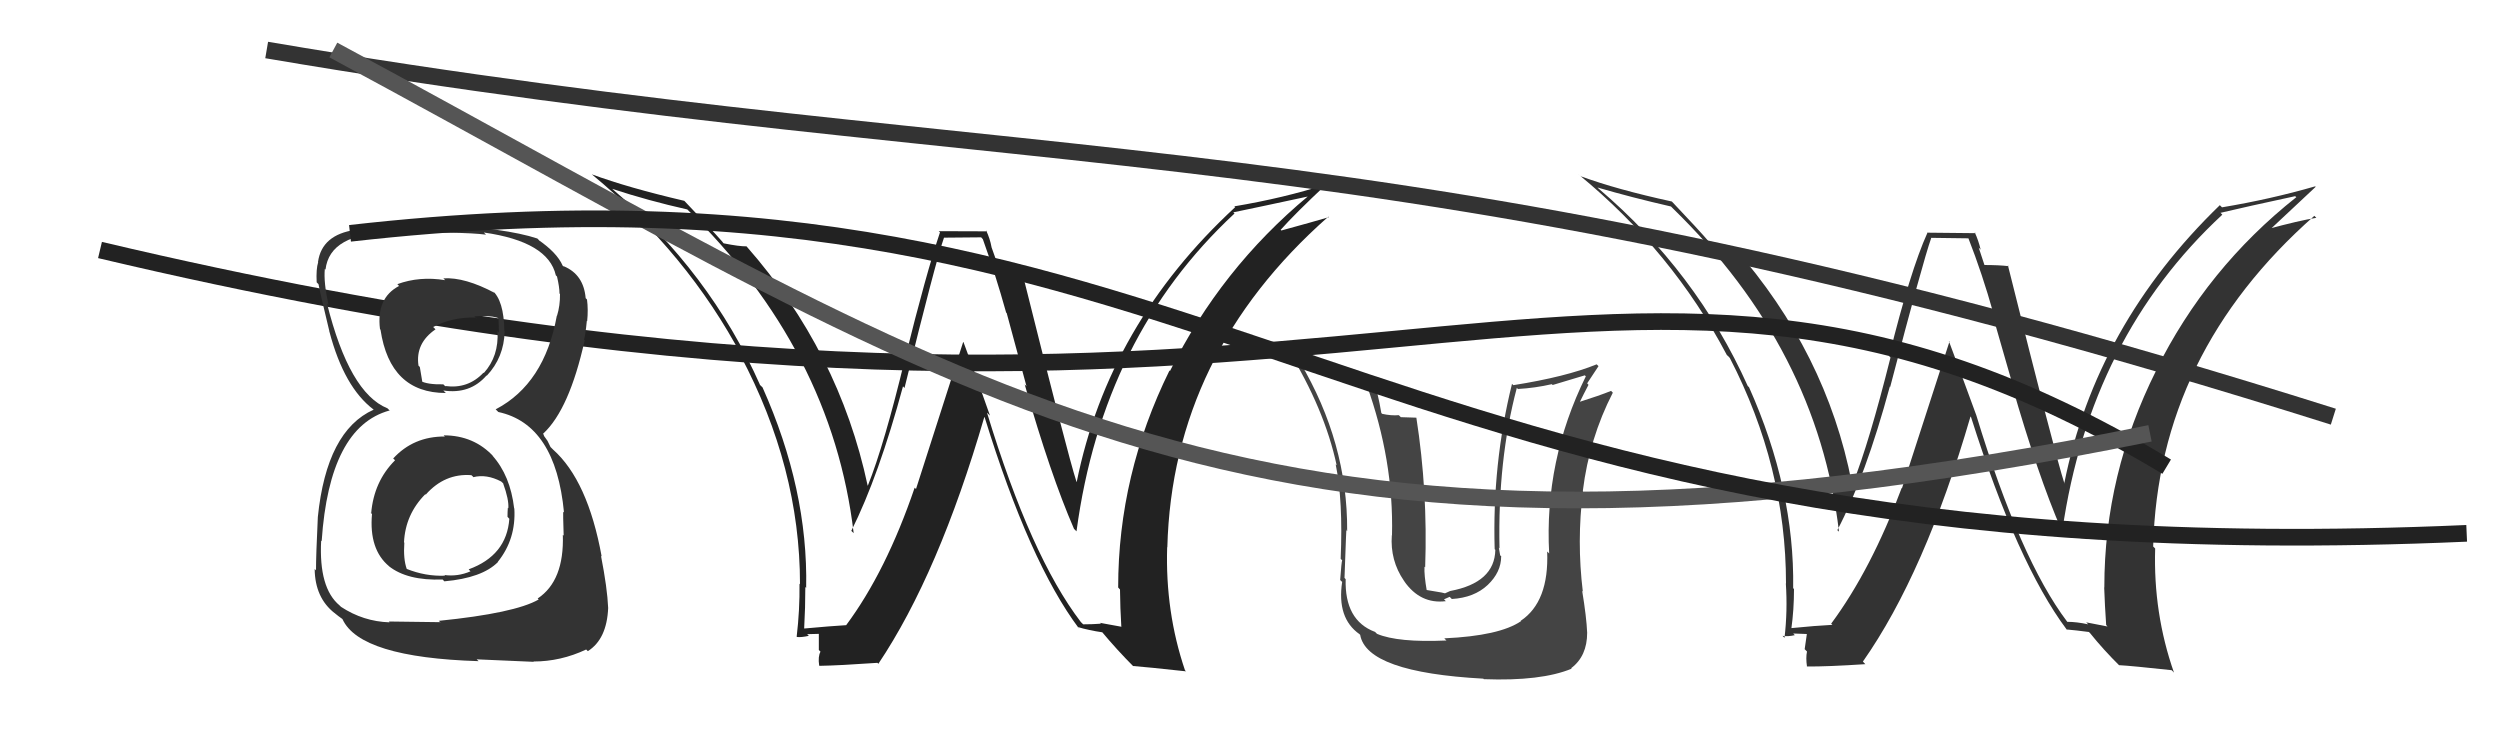 <svg xmlns="http://www.w3.org/2000/svg" width="150" height="44" viewBox="0,0,150,44"><path fill="#222" d="M64.91 37.38L64.96 37.43L64.85 37.32Q61.85 33.40 59.22 24.76L59.30 24.84L59.40 24.94Q58.61 22.66 57.81 20.53L57.79 20.52L54.96 29.34L54.88 29.26Q53.17 34.28 50.77 37.51L50.71 37.46L50.77 37.51Q49.90 37.56 48.26 37.71L48.35 37.80L48.25 37.70Q48.32 36.47 48.32 35.22L48.38 35.28L48.37 35.27Q48.49 29.37 45.75 23.24L45.59 23.09L45.60 23.09Q42.59 16.32 36.73 11.33L36.63 11.23L36.73 11.33Q38.89 12.04 41.25 12.57L41.10 12.42L41.15 12.48Q49.93 21.03 51.22 31.99L51.05 31.82L51.08 31.85Q52.73 28.55 54.18 23.18L54.19 23.19L54.27 23.28Q56.14 15.67 56.64 14.26L56.64 14.26L58.87 14.24L58.97 14.35Q59.72 16.43 60.37 18.76L60.40 18.78L61.59 23.18L61.48 23.06Q63.03 28.49 64.44 31.73L64.55 31.84L64.59 31.88Q66.16 20.16 74.07 12.81L74.18 12.92L74.00 12.74Q75.55 12.42 78.52 11.78L78.61 11.87L78.50 11.76Q73.24 16.13 70.20 22.26L70.12 22.19L70.17 22.23Q67.09 28.48 67.09 35.25L67.11 35.27L67.20 35.37Q67.21 36.48 67.28 37.62L67.26 37.60L66.00 37.37L66.06 37.42Q65.56 37.46 64.99 37.46ZM71.08 40.20L71.21 40.32L71.10 40.22Q69.91 36.71 70.03 32.83L70.09 32.89L70.04 32.84Q70.34 21.26 79.70 13.00L79.74 13.03L79.73 13.03Q78.82 13.30 76.88 13.83L76.75 13.70L76.84 13.79Q77.68 12.84 79.59 11.05L79.66 11.13L79.59 11.06Q76.99 11.89 74.06 12.38L74.16 12.48L74.11 12.43Q66.51 19.45 64.60 28.93L64.70 29.02L64.59 28.91Q64.07 27.32 61.21 15.86L61.29 15.95L61.21 15.86Q60.74 15.89 59.79 15.89L59.91 16.01L59.49 14.83L59.49 14.82Q59.40 14.32 59.17 13.83L59.23 13.88L56.32 13.87L56.40 13.94Q55.57 16.40 54.30 21.52L54.26 21.48L54.30 21.52Q53.06 26.67 52.07 29.14L51.94 29.02L52.06 29.14Q50.35 21.11 44.80 14.79L44.78 14.77L44.79 14.78Q44.37 14.79 43.42 14.60L43.31 14.49L43.40 14.57Q42.61 13.67 41.05 12.04L41.21 12.20L41.06 12.05Q37.68 11.26 35.51 10.46L35.49 10.43L35.51 10.46Q41.25 15.21 44.53 21.41L44.43 21.32L44.42 21.31Q48.00 28.05 48.00 35.05L48.03 35.08L47.97 35.02Q47.99 36.60 47.80 38.20L47.78 38.18L47.82 38.22Q48.08 38.25 48.53 38.15L48.43 38.05L48.43 38.05Q48.96 38.03 49.19 38.03L49.13 37.97L49.13 39.00L49.23 39.10Q49.07 39.39 49.15 39.93L49.29 40.07L49.17 39.95Q50.36 39.93 52.65 39.77L52.64 39.76L52.70 39.83Q56.32 34.43 59.06 25.02L59.10 25.06L59.08 25.04Q61.77 33.75 64.74 37.71L64.76 37.72L64.66 37.62Q65.32 37.82 66.15 37.94L66.08 37.87L66.08 37.87Q67.01 38.99 68.08 40.06L67.91 39.88L67.98 39.96Q68.77 40.02 71.16 40.28Z"/><path fill="#333" d="M124.19 37.46L124.12 37.39L124.03 37.30Q121.21 33.57 118.58 24.92L118.60 24.94L118.58 24.92Q117.73 22.59 116.93 20.46L116.97 20.49L114.12 29.29L114.10 29.28Q112.27 34.18 109.87 37.42L110.04 37.58L109.95 37.49Q109.07 37.53 107.44 37.69L107.57 37.82L107.48 37.73Q107.64 36.59 107.64 35.34L107.56 35.26L107.59 35.29Q107.68 29.36 104.94 23.23L104.82 23.12L104.87 23.17Q101.78 16.30 95.91 11.31L95.88 11.28L95.85 11.25Q97.90 11.85 100.26 12.39L100.38 12.51L100.37 12.50Q109.05 20.95 110.34 31.91L110.33 31.89L110.24 31.81Q111.94 28.56 113.39 23.19L113.43 23.23L113.41 23.22Q115.37 15.70 115.87 14.29L115.85 14.27L118.12 14.30L118.09 14.26Q118.95 16.46 119.60 18.79L119.49 18.67L120.78 23.16L120.71 23.09Q122.28 28.54 123.68 31.78L123.66 31.75L123.74 31.83Q125.42 20.23 133.34 12.88L133.21 12.75L133.23 12.77Q134.74 12.41 137.71 11.77L137.72 11.78L137.78 11.83Q132.40 16.09 129.36 22.22L129.35 22.21L129.37 22.23Q126.26 28.45 126.26 35.22L126.30 35.27L126.25 35.22Q126.29 36.36 126.37 37.50L126.45 37.59L125.17 37.34L125.29 37.46Q124.61 37.31 124.04 37.31ZM130.31 40.22L130.45 40.37L130.44 40.36Q129.19 36.79 129.31 32.91L129.22 32.82L129.19 32.79Q129.49 21.21 138.86 12.95L138.96 13.05L138.98 13.07Q137.95 13.23 136.01 13.76L136.08 13.83L136.11 13.86Q137.04 13.00 138.94 11.21L138.89 11.16L138.91 11.18Q136.25 11.95 133.32 12.44L133.30 12.42L133.19 12.31Q125.76 19.50 123.86 28.98L123.91 29.03L123.86 28.99Q123.34 27.40 120.48 15.94L120.44 15.89L120.52 15.97Q119.95 15.90 119.00 15.90L119.10 16.00L118.72 14.85L118.84 14.98Q118.71 14.43 118.48 13.93L118.53 13.99L115.62 13.96L115.64 13.98Q114.62 16.24 113.35 21.36L113.38 21.40L113.43 21.45Q112.15 26.56 111.16 29.04L111.07 28.95L111.11 28.99Q109.59 21.15 104.03 14.83L104.09 14.88L104.12 14.92Q103.62 14.84 102.67 14.65L102.55 14.52L102.63 14.61Q101.90 13.76 100.34 12.12L100.27 12.05L100.31 12.09Q97.00 11.37 94.83 10.57L94.69 10.44L94.73 10.48Q100.34 15.09 103.61 21.30L103.72 21.40L103.79 21.48Q107.16 28.00 107.16 35.01L107.08 34.93L107.15 35.00Q107.26 36.67 107.07 38.27L106.96 38.16L106.95 38.15Q107.24 38.21 107.69 38.11L107.76 38.18L107.59 38.01Q108.17 38.04 108.40 38.04L108.41 38.05L108.28 38.95L108.42 39.09Q108.34 39.46 108.42 40.00L108.38 39.96L108.41 39.99Q109.64 40.00 111.92 39.85L111.77 39.69L111.77 39.70Q115.49 34.40 118.23 24.99L118.18 24.94L118.26 25.02Q121.04 33.81 124.00 37.77L124.06 37.82L124.01 37.77Q124.50 37.81 125.34 37.92L125.34 37.93L125.39 37.97Q126.16 38.94 127.23 40.00L127.28 40.05L127.14 39.91Q127.89 39.95 130.29 40.21Z"/><path d="M6 15 C82 33,95 7,130 28" stroke="#222" fill="none"/><path fill="#333" d="M26.59 26.09L26.74 26.24L26.69 26.19Q24.81 26.18 23.59 27.51L23.69 27.60L23.70 27.62Q22.43 28.89 22.27 30.80L22.21 30.73L22.32 30.84Q22.13 32.97 23.35 33.98L23.35 33.99L23.32 33.96Q24.43 34.85 26.56 34.77L26.64 34.86L26.66 34.88Q28.93 34.68 29.88 33.72L29.92 33.76L29.87 33.71Q30.97 32.34 30.86 30.51L30.81 30.46L30.85 30.51Q30.62 28.53 29.54 27.33L29.62 27.40L29.62 27.40Q28.44 26.12 26.62 26.12ZM26.66 16.76L26.57 16.67L26.71 16.81Q25.17 16.56 23.84 17.05L24.01 17.23L23.94 17.16Q22.57 17.88 22.80 19.75L22.80 19.75L22.83 19.78Q23.40 23.58 26.75 23.58L26.78 23.61L26.60 23.43Q28.20 23.67 29.19 22.53L29.21 22.54L29.21 22.54Q30.24 21.44 30.28 19.88L30.35 19.95L30.26 19.86Q30.24 18.02 29.52 17.41L29.57 17.46L29.71 17.59Q27.90 16.62 26.60 16.70ZM26.47 37.39L26.40 37.33L23.33 37.29L23.37 37.34Q21.80 37.29 20.46 36.41L20.52 36.47L20.38 36.33Q19.12 35.29 19.27 32.43L19.17 32.34L19.30 32.47Q19.76 25.62 23.37 24.63L23.41 24.66L23.25 24.50Q20.96 23.58 19.62 18.21L19.74 18.33L19.71 18.29Q19.41 16.93 19.49 16.13L19.52 16.17L19.53 16.18Q19.78 13.99 23.48 13.95L23.47 13.94L23.53 14.00Q27.71 13.89 29.16 14.08L29.22 14.14L29.03 13.95Q32.89 14.50 33.35 16.52L33.49 16.66L33.42 16.59Q33.57 17.23 33.57 17.61L33.57 17.61L33.60 17.64Q33.61 18.34 33.42 18.95L33.45 18.98L33.41 18.94Q32.67 23.03 29.74 24.56L29.87 24.69L29.90 24.72Q33.34 25.46 33.84 30.75L33.79 30.70L33.79 30.70Q33.78 30.84 33.82 32.14L33.82 32.14L33.77 32.09Q33.86 34.85 32.26 35.91L32.31 35.96L32.32 35.97Q30.89 36.79 26.33 37.25ZM28.64 39.60L28.60 39.56L32.03 39.71L32.01 39.69Q33.64 39.69 35.17 38.97L35.20 39.00L35.27 39.07Q36.41 38.35 36.49 36.48L36.40 36.40L36.49 36.48Q36.44 35.29 36.06 33.35L36.18 33.47L36.10 33.39Q35.27 28.83 33.18 26.97L33.03 26.82L32.85 26.45L32.65 26.17L32.58 25.99L32.60 26.01Q34.16 24.56 35.08 20.42L35.17 20.51L35.04 20.38Q35.13 20.09 35.21 19.25L35.24 19.28L35.23 19.27Q35.30 18.58 35.22 17.97L35.18 17.93L35.14 17.89Q35.02 16.48 33.84 15.98L33.89 16.03L33.91 16.01L33.79 15.97L33.76 15.94Q33.42 15.15 32.24 14.35L32.31 14.41L32.35 14.42L32.24 14.31Q30.33 13.68 26.25 13.49L26.21 13.45L26.25 13.49Q24.66 13.35 23.29 13.46L23.25 13.42L23.34 13.51Q22.62 13.63 21.33 13.78L21.22 13.68L21.33 13.79Q19.31 14.08 19.08 15.72L19.00 15.64L19.09 15.73Q18.96 16.14 19.00 16.94L19.04 16.98L19.11 17.05Q19.20 17.55 19.77 19.91L19.72 19.87L19.77 19.92Q20.65 23.24 22.41 24.57L22.22 24.38L22.45 24.61L22.42 24.58Q19.60 25.84 19.07 31.02L19.15 31.10L19.07 31.02Q18.96 33.31 18.96 34.22L18.95 34.21L18.88 34.14Q18.90 35.87 20.08 36.79L20.08 36.78L20.12 36.82Q20.30 36.97 20.57 37.16L20.47 37.07L20.55 37.15Q21.60 39.45 28.72 39.67ZM28.35 28.57L28.38 28.60L28.40 28.63Q29.19 28.43 30.07 28.89L30.20 29.01L30.19 29.01Q30.54 29.97 30.50 30.50L30.47 30.47L30.47 30.47Q30.45 30.71 30.45 31.01L30.59 31.16L30.56 31.13Q30.40 33.33 28.12 34.16L28.20 34.25L28.23 34.28Q27.46 34.61 26.66 34.50L26.64 34.48L26.71 34.54Q25.53 34.59 24.39 34.13L24.34 34.08L24.41 34.15Q24.19 33.55 24.26 32.56L24.09 32.39L24.24 32.54Q24.32 30.86 25.52 29.65L25.60 29.73L25.55 29.67Q26.69 28.39 28.28 28.51ZM28.62 19.13L28.58 19.10L28.46 18.98Q29.31 18.91 29.84 19.06L29.91 19.13L29.94 19.96L29.85 19.87Q29.94 21.37 29.03 22.38L29.00 22.35L29.01 22.36Q28.08 23.35 26.71 23.16L26.78 23.24L26.60 23.06Q25.64 23.08 25.22 22.85L25.34 22.97L25.35 22.98Q25.30 22.71 25.19 22.02L25.08 21.91L25.11 21.94Q24.91 20.60 26.13 19.76L26.01 19.64L25.99 19.62Q27.13 19.02 28.54 19.05Z"/><path fill="#444" d="M86.70 38.35L86.77 38.41L86.78 38.43Q83.87 38.56 82.62 38.03L82.49 37.90L82.49 37.91Q80.67 37.22 80.74 34.75L80.63 34.63L80.67 34.68Q80.79 31.25 80.79 31.82L80.94 31.97L80.83 31.86Q80.86 26.56 78.00 21.73L78.04 21.77L78.06 21.79Q80.01 22.71 81.99 23.09L82.05 23.15L82.00 23.09Q83.63 27.62 83.52 32.11L83.54 32.13L83.51 32.11Q83.40 33.63 84.24 34.85L84.29 34.91L84.25 34.87Q85.22 36.26 86.75 36.07L86.64 35.96L86.98 35.81L87.11 35.94Q88.45 35.86 89.26 35.10L89.20 35.04L89.26 35.10Q90.07 34.33 90.07 33.38L90.11 33.41L90.01 33.32Q89.97 33.05 89.93 32.86L90.07 32.99L89.97 32.89Q89.86 27.61 91.01 23.27L91.13 23.40L91.07 23.34Q92.12 23.28 93.11 23.05L93.16 23.10L95.09 22.52L95.15 22.58Q92.65 27.65 92.95 33.21L92.89 33.15L92.83 33.09Q92.95 36.11 91.24 37.25L91.32 37.33L91.26 37.27Q89.97 38.15 86.66 38.30ZM89.07 40.79L89.01 40.73L89.03 40.75Q92.47 40.88 94.30 40.12L94.38 40.20L94.27 40.09Q95.23 39.37 95.23 37.96L95.16 37.89L95.23 37.97Q95.19 37.02 94.93 35.45L95.08 35.61L94.97 35.50Q94.60 32.47 94.98 29.46L94.96 29.43L94.97 29.45Q95.36 26.30 96.77 23.56L96.66 23.45L96.67 23.45Q95.99 23.73 94.66 24.15L94.64 24.13L94.74 24.22Q95.01 23.66 95.31 23.09L95.23 23.00L95.91 21.97L95.80 21.86Q93.96 22.61 90.80 23.11L90.65 22.96L90.72 23.03Q89.53 27.85 89.68 32.95L89.67 32.94L89.72 32.99Q89.68 34.96 87.01 35.46L87.01 35.46L86.70 35.60L86.49 35.55L85.54 35.39L85.61 35.46Q85.44 34.49 85.47 34.00L85.53 34.05L85.51 34.03Q85.67 29.47 84.98 25.05L84.98 25.06L84.05 25.03L83.93 24.91Q83.47 24.95 82.93 24.83L83.04 24.94L82.88 24.78Q82.67 23.54 82.40 22.78L82.30 22.67L82.38 22.76Q79.51 22.25 77.27 20.95L77.32 21.01L77.27 20.96Q79.47 24.53 80.20 27.92L80.05 27.77L80.14 27.86Q80.59 30.03 80.44 33.53L80.57 33.66L80.53 33.62Q80.49 33.69 80.41 34.80L80.50 34.89L80.53 34.91Q80.20 37.09 81.57 38.05L81.68 38.16L81.61 38.09Q82.00 40.34 89.00 40.72Z"/><path d="M16 3 C63 11,83 7,140 25" stroke="#333" fill="none"/><path d="M20 3 C59 24,75 37,129 26" stroke="#555" fill="none"/><path d="M21 14 C74 8,80 35,148 32" stroke="#222" fill="none"/></svg>